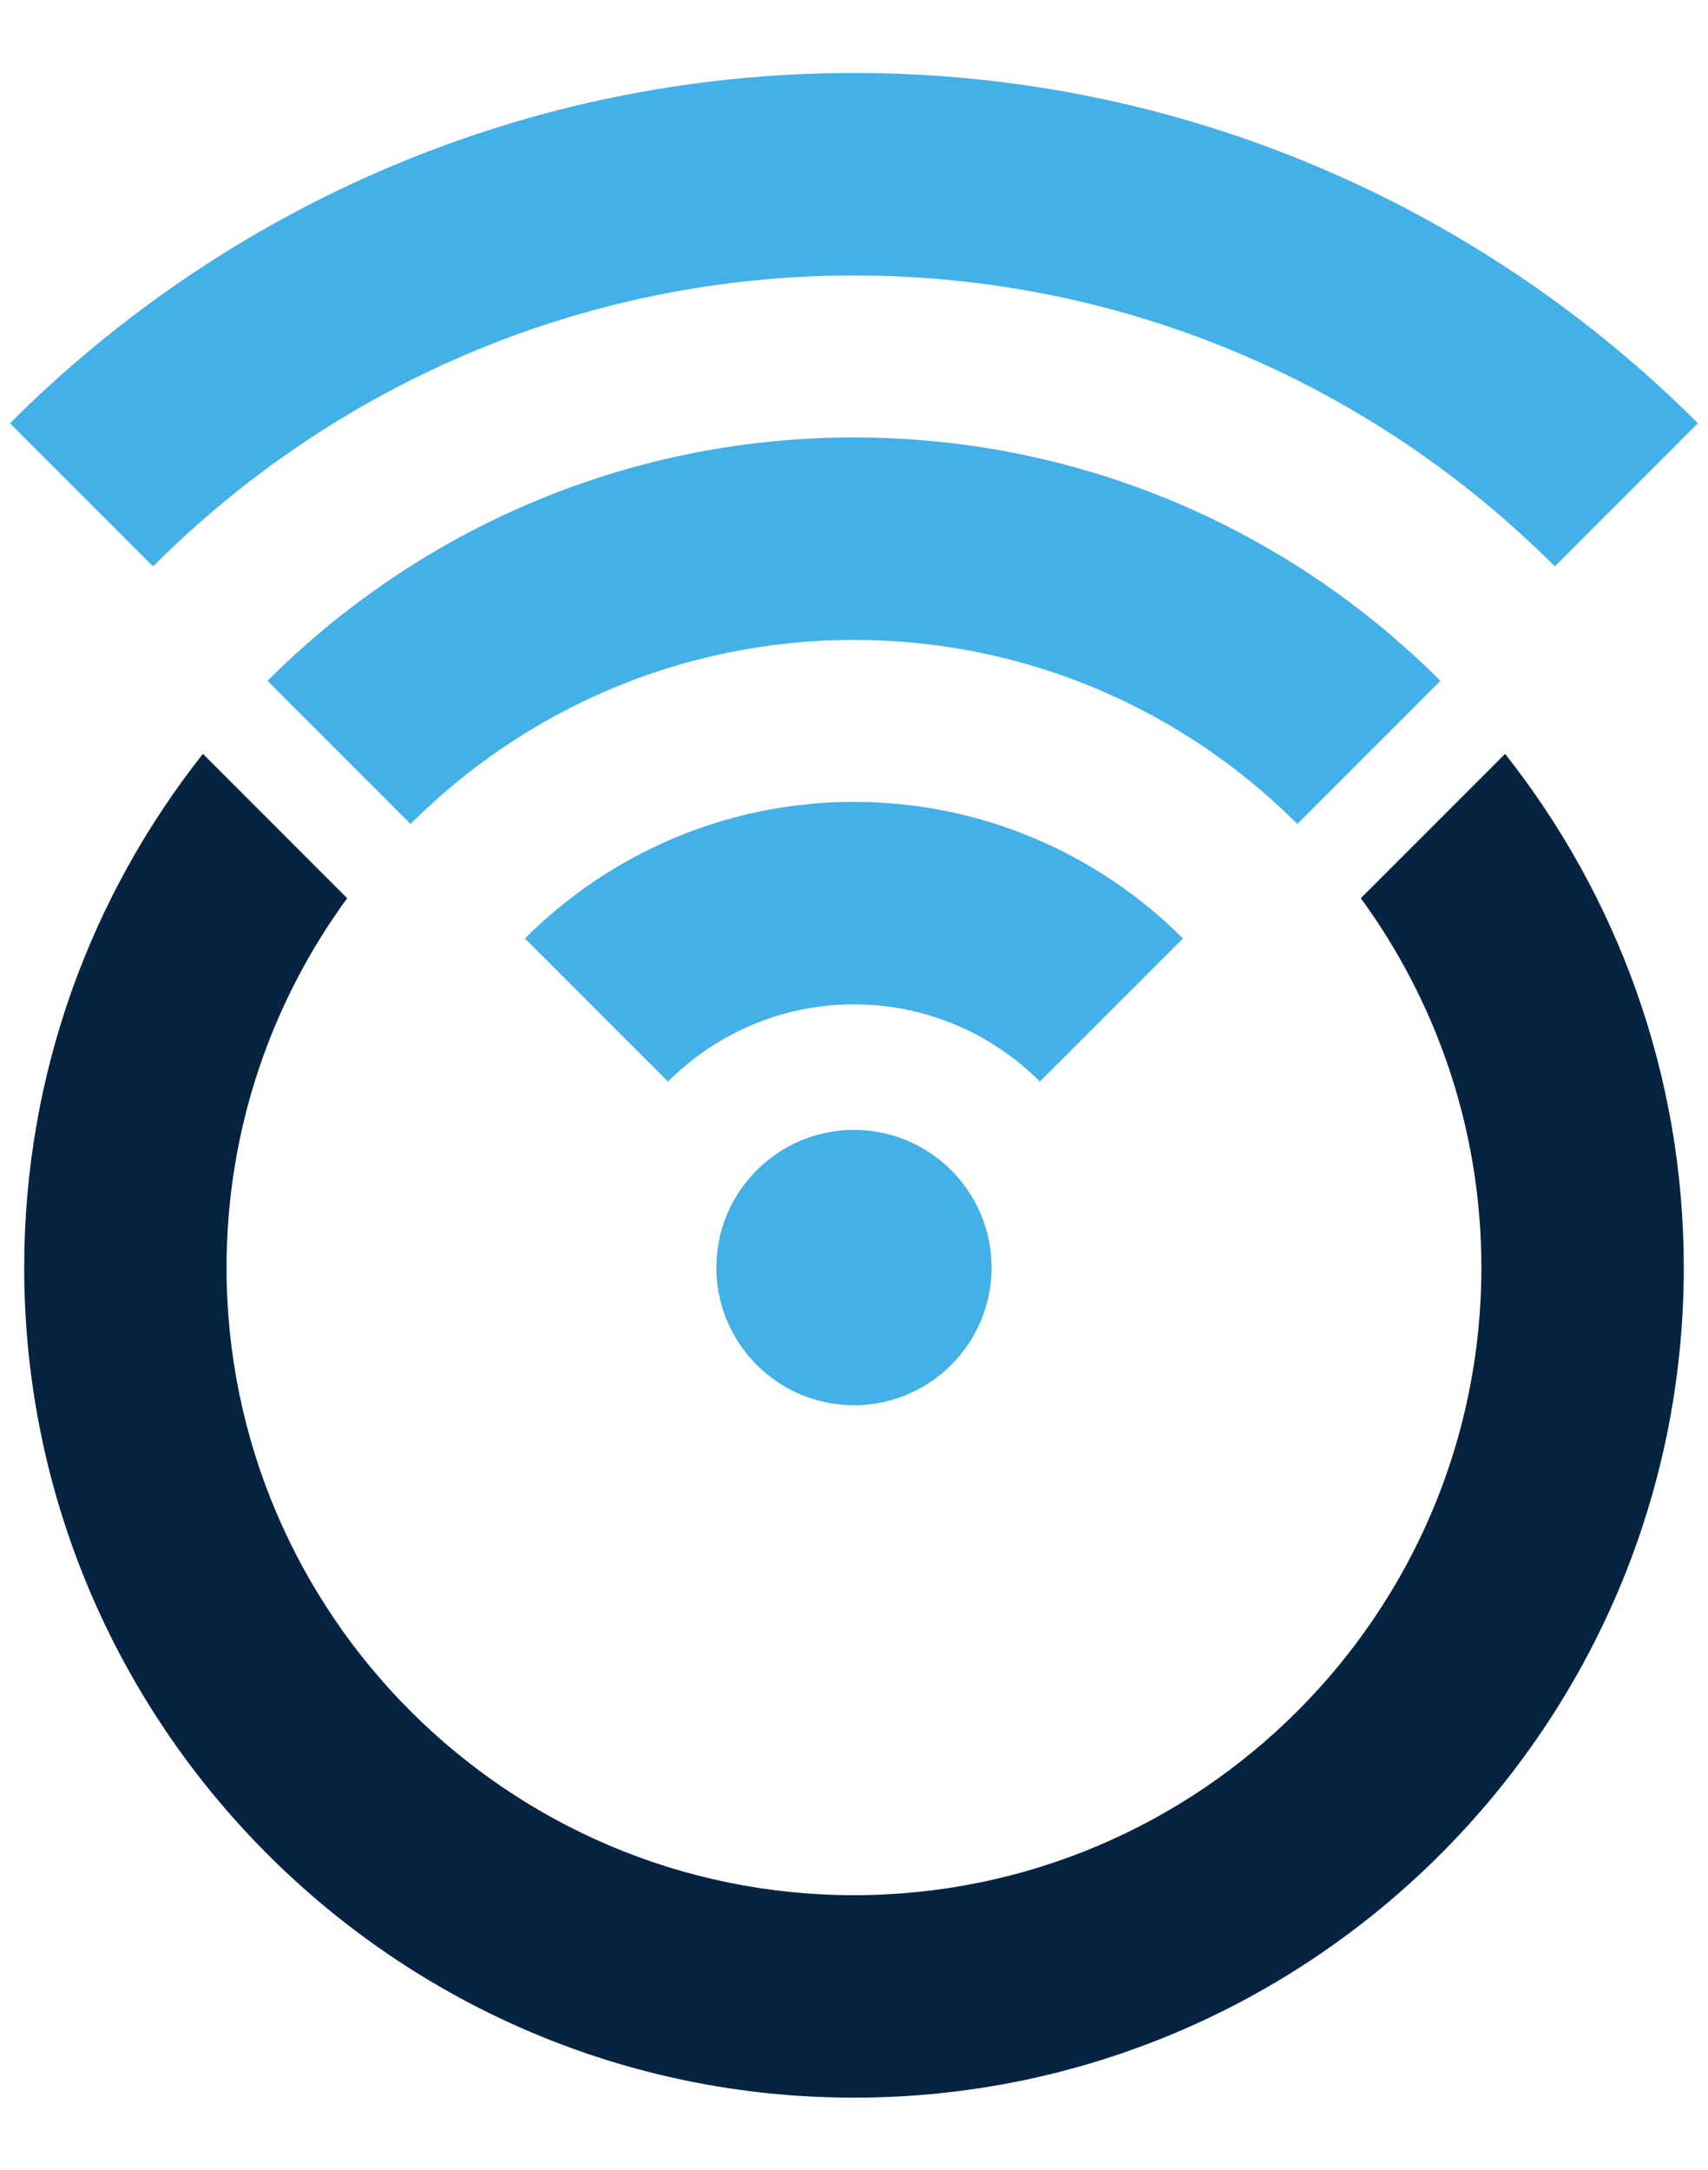 <?xml version="1.0" encoding="utf-8"?>
<svg xmlns="http://www.w3.org/2000/svg" width="240mm" height="304.8mm" viewBox="-1.429 -1.151 244.793 292.284" version="1.1" id="svg289">
  <g id="layer1" transform="translate(2.48,53.154)">
    <g id="g168" transform="matrix(7.636,0,0,-7.636,118.482,98.269)" style="fill:#43b0e8;fill-opacity:1">
      <path d="m 0,0 c -1.424,0 -2.583,-1.159 -2.583,-2.583 0,-1.424 1.159,-2.583 2.583,-2.583 1.424,0 2.583,1.159 2.583,2.583 C 2.583,-1.159 1.424,0 0,0" style="fill:#43b0e8;fill-opacity:1;fill-rule:nonzero;stroke:none" id="path170"/>
    </g>
    <g id="g172" transform="matrix(7.636,0,0,-7.636,-2.48,-2.968)" style="fill:#43b0e8;fill-opacity:1">
      <path d="m 0,0 2.685,-2.685 c 3.37,3.371 8.023,5.458 13.155,5.458 5.132,0 9.785,-2.087 13.156,-5.458 L 31.681,0 C 27.623,4.058 22.019,6.572 15.84,6.572 9.662,6.572 4.059,4.058 0,0" style="fill:#43b0e8;fill-opacity:1;fill-rule:nonzero;stroke:none" id="path174"/>
    </g>
    <g id="g176" transform="matrix(7.636,0,0,-7.636,34.427,33.936)" style="fill:#43b0e8;fill-opacity:1">
      <path d="m 0,0 2.685,-2.685 c 2.132,2.132 5.076,3.453 8.322,3.453 3.247,0 6.191,-1.321 8.323,-3.453 L 22.015,0 C 19.195,2.82 15.301,4.567 11.007,4.567 6.713,4.567 2.82,2.82 0,0" style="fill:#43b0e8;fill-opacity:1;fill-rule:nonzero;stroke:none" id="path178"/>
    </g>
    <g id="g180" transform="matrix(7.636,0,0,-7.636,71.329,70.84)" style="fill:#43b0e8;fill-opacity:1">
      <path d="m 0,0 2.685,-2.685 c 0.894,0.894 2.128,1.448 3.49,1.448 1.362,0 2.596,-0.554 3.49,-1.448 L 12.35,0 C 10.768,1.582 8.583,2.562 6.175,2.562 3.766,2.562 1.582,1.582 0,0" style="fill:#43b0e8;fill-opacity:1;fill-rule:nonzero;stroke:none" id="path182"/>
    </g>
    <g id="g184" transform="matrix(7.636,0,0,-7.636,191.124,65.077)" style="fill:#072342;fill-opacity:1">
      <path d="m 0,0 c 1.421,-1.946 2.263,-4.341 2.263,-6.93 0,-6.493 -5.283,-11.775 -11.776,-11.775 -6.493,0 -11.776,5.282 -11.776,11.775 0,2.589 0.842,4.984 2.264,6.93 l -2.708,2.708 c -2.098,-2.654 -3.354,-6.001 -3.354,-9.638 0,-8.587 6.986,-15.574 15.574,-15.574 8.588,0 15.575,6.987 15.575,15.574 0,3.637 -1.257,6.984 -3.354,9.638 z" style="fill:#072342;fill-opacity:1;fill-rule:nonzero;stroke:none" id="path186"/>
    </g>
  </g>
</svg>